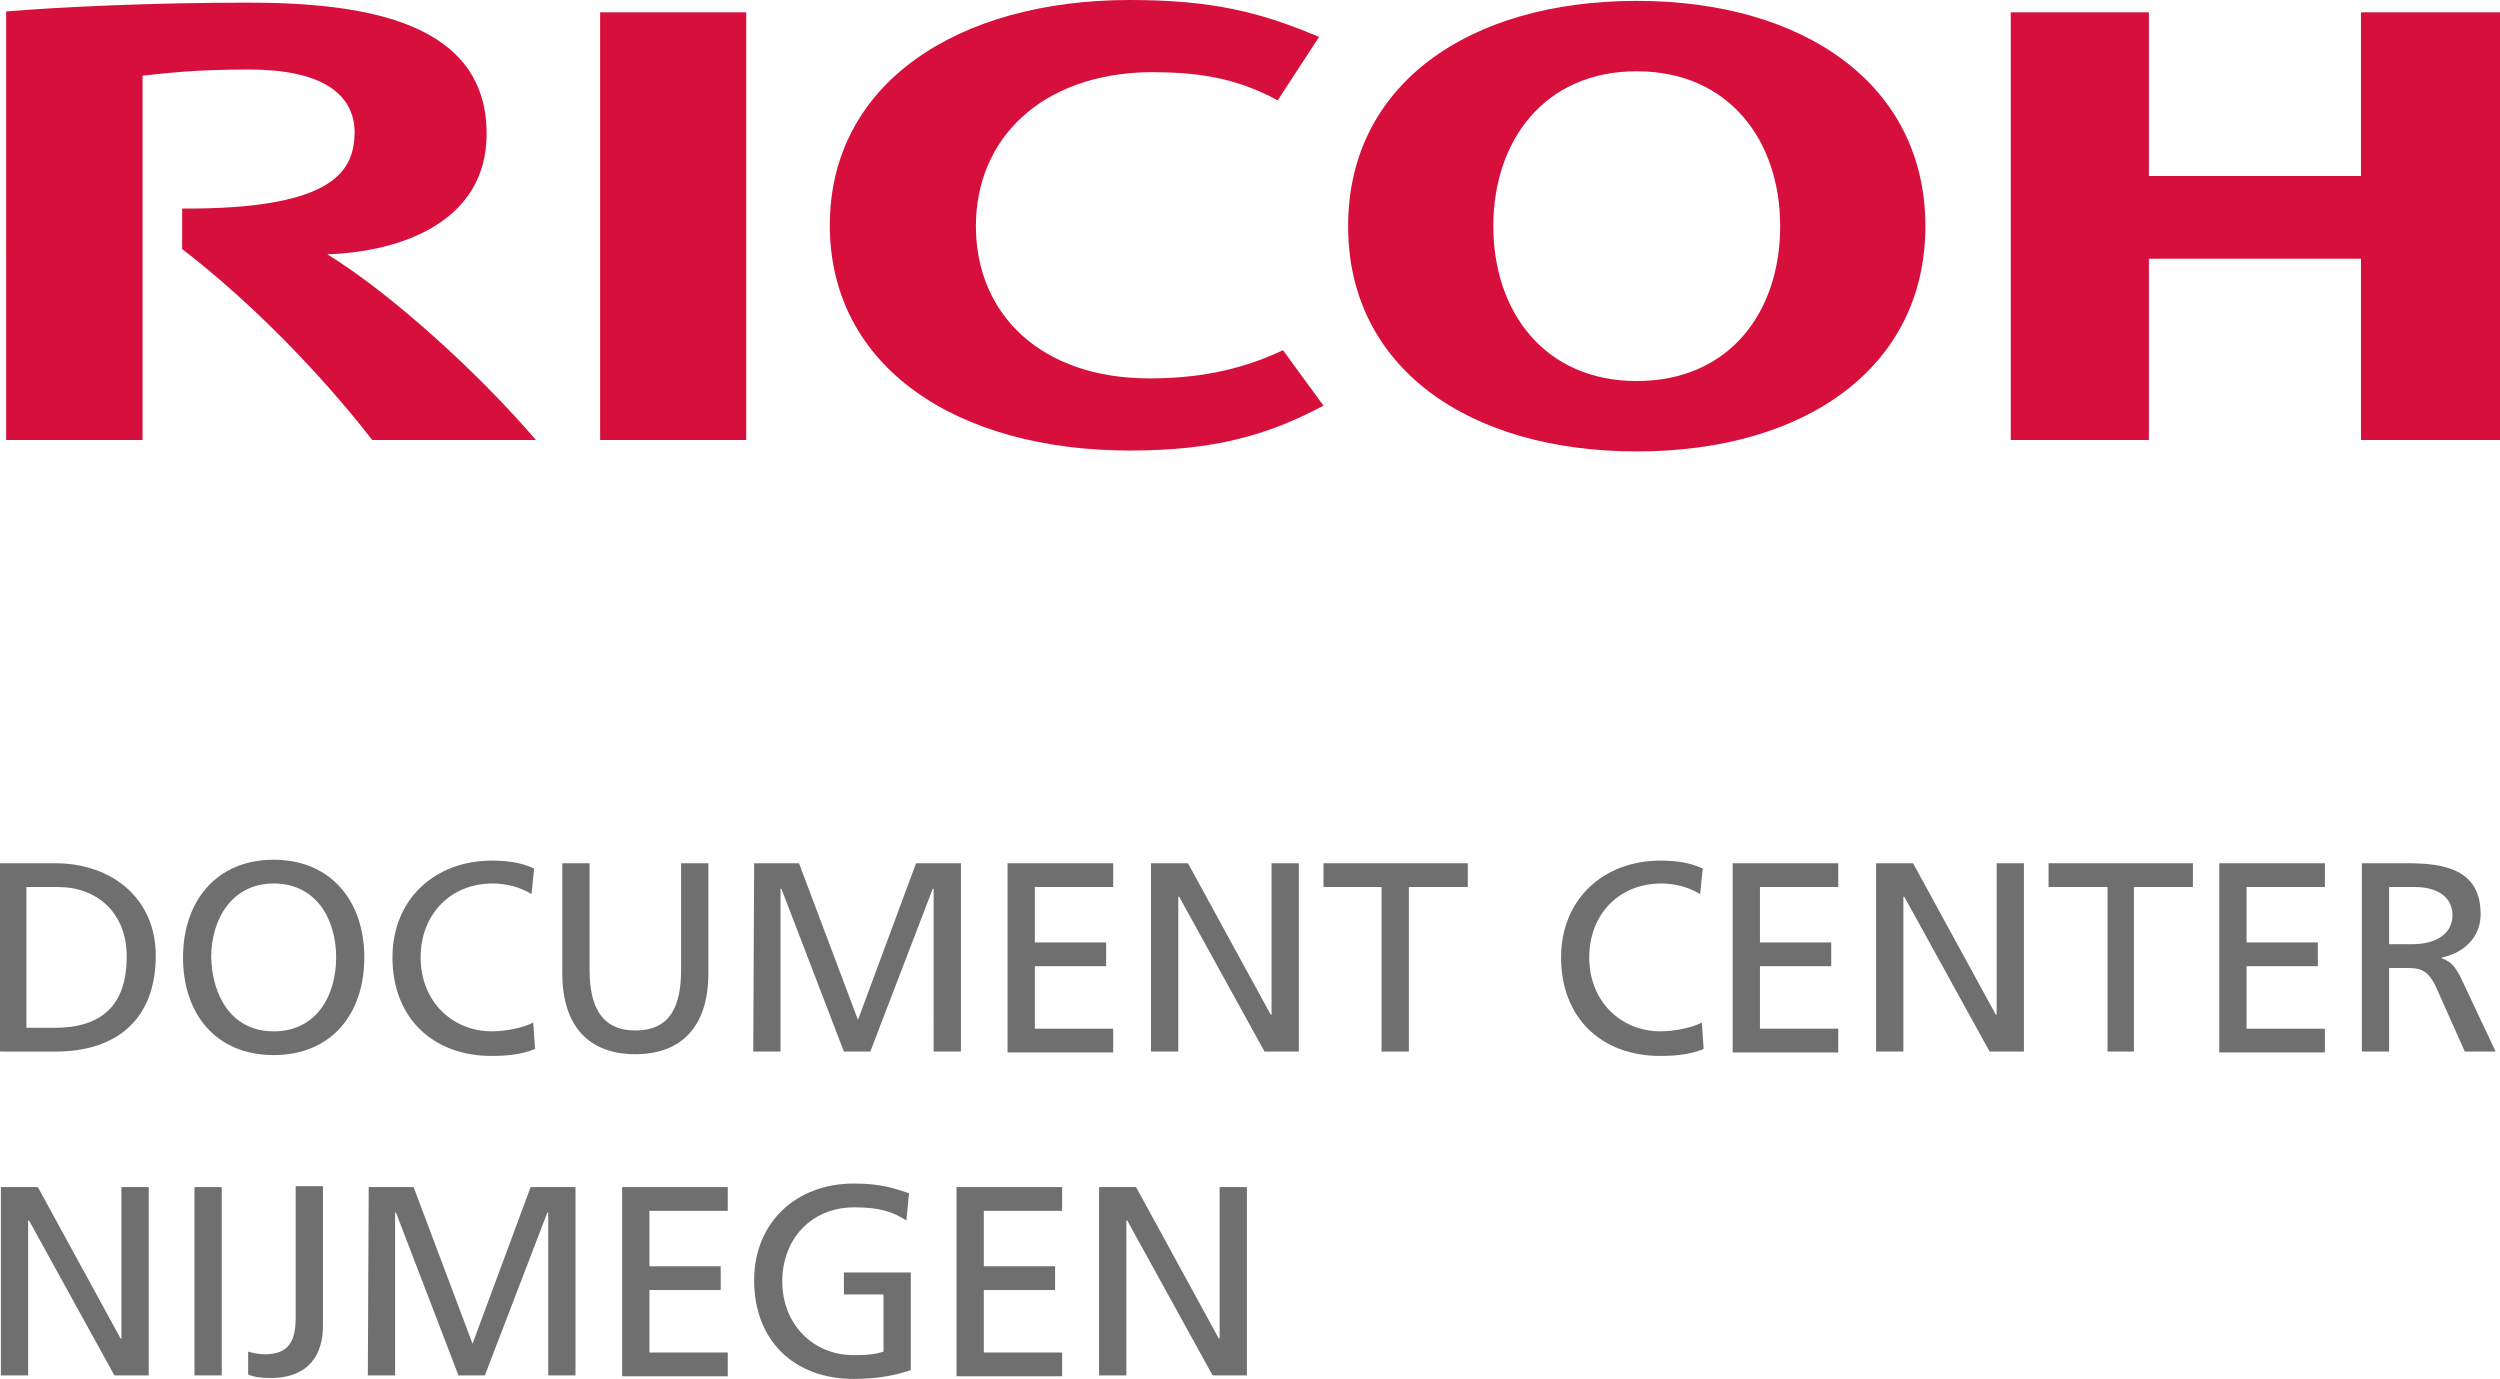 <?xml version="1.0" encoding="UTF-8"?> <!-- Generator: Adobe Illustrator 25.4.1, SVG Export Plug-In . SVG Version: 6.00 Build 0) --> <svg xmlns="http://www.w3.org/2000/svg" xmlns:xlink="http://www.w3.org/1999/xlink" version="1.1" id="Layer_1" x="0px" y="0px" viewBox="0 0 284.1 156.7" style="enable-background:new 0 0 284.1 156.7;" xml:space="preserve"> <style type="text/css"> .st0{fill:#D60F3C;} .st1{fill:#706F6F;} </style> <path class="st0" d="M110.9,25.7c0,10,7.4,17.3,19.7,17.3c5.2,0,10.1-0.8,15.2-3.2l4.6,6.3c-6.4,3.4-12.5,5.1-22,5.1 c-19.7,0-34.1-9.5-34.1-25.6l0,0C94.3,9.5,108.8,0,128.4,0c9.4,0,14.9,1.4,21.5,4.2l-4.7,7.2c-5-2.7-9.4-3.2-14.6-3.2 C118.3,8.4,110.9,15.8,110.9,25.7"></path> <path class="st0" d="M186,0.1c-19.1,0-32.8,9.5-32.8,25.6s13.7,25.6,32.8,25.6s32.8-9.5,32.8-25.6S205,0.1,186,0.1 M186,43.3 c-10.5,0-16.3-7.9-16.3-17.6S175.5,8.1,186,8.1s16.3,7.9,16.3,17.6C202.3,35.5,196.5,43.3,186,43.3"></path> <polygon class="st0" points="268.3,29.4 268.3,50 284.1,50 284.1,1.4 268.3,1.4 268.3,20 244.2,20 244.2,1.4 228.5,1.4 228.5,50 244.2,50 244.2,29.4 "></polygon> <rect x="68.2" y="1.4" class="st0" width="16.6" height="48.6"></rect> <path class="st0" d="M20.7,23.7v4.6c7.8,6,15.7,14.1,21.6,21.7h18.6c-6.5-7.6-16.4-16.6-23.7-21.1c8.6-0.3,18.1-3.8,18.1-13.7 c0-12.6-13.5-14.9-27.1-14.9c-11.1,0-21.4,0.5-27.5,1V50h15.5V8.6c2.9-0.3,5.9-0.7,12.1-0.7c8,0,12,2.6,12,7.2 C40.2,19.1,38.5,23.8,20.7,23.7"></path> <g> <path class="st1" d="M0,98.1h6.3c6.3,0,11.4,3.9,11.4,10.5c0,7.2-4.4,10.9-11.4,10.9H0V98.1z M3,116.8h3.2c5.3,0,8.2-2.5,8.2-8.1 c0-5-3.4-7.9-7.8-7.9H3V116.8L3,116.8z"></path> <path class="st1" d="M31.1,97.7c6.5,0,10.3,4.7,10.3,11.1c0,6.5-3.8,11.1-10.3,11.1s-10.3-4.6-10.3-11.1 C20.8,102.4,24.6,97.7,31.1,97.7z M31.1,117.2c4.9,0,7.1-4.1,7.1-8.4c0-4.4-2.3-8.4-7.1-8.4c-4.7,0-7.1,4-7.1,8.4 C24.1,113,26.2,117.2,31.1,117.2z"></path> <path class="st1" d="M60.4,101.6c-1.3-0.8-2.9-1.2-4.4-1.2c-4.9,0-8.2,3.6-8.2,8.4c0,5,3.6,8.4,8.1,8.4c1.5,0,3.6-0.4,4.7-1l0.2,3 c-1.6,0.7-3.6,0.8-4.9,0.8c-6.8,0-11.3-4.4-11.3-11.2c0-6.6,4.8-11,11.3-11c1.7,0,3.3,0.2,4.8,0.9L60.4,101.6z"></path> <path class="st1" d="M80.5,110.6c0,6-3,9.2-8.3,9.2s-8.3-3.2-8.3-9.2V98.1H67v12.1c0,4.1,1.3,6.9,5.2,6.9c4,0,5.2-2.8,5.2-6.9V98.1 h3.1V110.6L80.5,110.6z"></path> <path class="st1" d="M85.7,98.1h5.1l6.7,17.8l6.6-17.8h5.1v21.4h-3.1V101H106l-7.1,18.5h-3L88.8,101h-0.1v18.5h-3.1L85.7,98.1 C85.6,98.1,85.7,98.1,85.7,98.1z"></path> <path class="st1" d="M114.5,98.1h12v2.7h-8.9v6.3h8.1v2.7h-8.1v7.1h8.9v2.7h-12V98.1z"></path> <path class="st1" d="M130.8,98.1h4.2l9.4,17.2h0.1V98.1h3.1v21.4h-3.9l-9.7-17.6h-0.1v17.6h-3.1V98.1z"></path> <path class="st1" d="M157.1,100.8h-6.7v-2.7h16.4v2.7h-6.7v18.7H157v-18.7H157.1z"></path> <path class="st1" d="M193.2,101.6c-1.3-0.8-2.9-1.2-4.4-1.2c-4.9,0-8.2,3.6-8.2,8.4c0,5,3.6,8.4,8.1,8.4c1.5,0,3.6-0.4,4.7-1l0.2,3 c-1.6,0.7-3.6,0.8-4.9,0.8c-6.8,0-11.3-4.4-11.3-11.2c0-6.6,4.8-11,11.3-11c1.7,0,3.3,0.2,4.8,0.9L193.2,101.6z"></path> <path class="st1" d="M196.9,98.1h12v2.7H200v6.3h8.1v2.7H200v7.1h8.9v2.7h-12V98.1z"></path> <path class="st1" d="M213.2,98.1h4.2l9.4,17.2h0.1V98.1h3.1v21.4h-3.9l-9.7-17.6h-0.1v17.6h-3.1V98.1z"></path> <path class="st1" d="M239.5,100.8h-6.7v-2.7h16.4v2.7h-6.7v18.7h-3V100.8z"></path> <path class="st1" d="M252.2,98.1h12v2.7h-8.9v6.3h8.1v2.7h-8.1v7.1h8.9v2.7h-12V98.1z"></path> <path class="st1" d="M268.4,98.1h5.2c4.2,0,8.3,0.7,8.3,5.8c0,2.6-1.9,4.4-4.4,4.9v0.1c1,0.4,1.4,0.8,2.1,2.1l4,8.5h-3.5l-3.3-7.4 c-1-2.1-2-2.1-3.6-2.1h-1.7v9.5h-3.1V98.1z M271.5,107.3h2.6c2.9,0,4.6-1.3,4.6-3.3c0-1.9-1.5-3.2-4.3-3.2h-2.9V107.3z"></path> <path class="st1" d="M0.1,134.9h4.2l9.4,17.2h0.1v-17.2h3.1v21.4H13l-9.7-17.6H3.2v17.6H0.1V134.9z"></path> <path class="st1" d="M22.1,134.9h3.1v21.4h-3.1V134.9z"></path> <path class="st1" d="M28.2,153.6c0.7,0.2,1.3,0.3,1.9,0.3c2.8,0,3.5-1.6,3.5-4.2v-14.9h3.1v15.9c0,3-1.4,5.9-6,5.9 c-1,0-1.8-0.1-2.5-0.4V153.6z"></path> <path class="st1" d="M41.9,134.9H47l6.7,17.8l6.6-17.8h5.1v21.4h-3.1v-18.5h-0.1l-7.1,18.5h-3L45,137.8h-0.1v18.5h-3.1L41.9,134.9 L41.9,134.9z"></path> <path class="st1" d="M70.7,134.9h12v2.7h-8.9v6.3h8.1v2.7h-8.1v7.1h8.9v2.7h-12V134.9z"></path> <path class="st1" d="M103,138.7c-1.5-1-3.1-1.5-5.9-1.5c-4.9,0-8.2,3.6-8.2,8.4c0,5,3.6,8.4,8.1,8.4c2.1,0,2.7-0.2,3.4-0.4v-6.5 h-4.5v-2.5h7.6v11.1c-1.2,0.4-3.2,1-6.5,1c-6.8,0-11.3-4.4-11.3-11.2c0-6.6,4.8-11,11.3-11c3.1,0,4.5,0.5,6.3,1.1L103,138.7z"></path> <path class="st1" d="M108.7,134.9h12v2.7h-8.9v6.3h8.1v2.7h-8.1v7.1h8.9v2.7h-12V134.9z"></path> <path class="st1" d="M124.9,134.9h4.2l9.4,17.2h0.1v-17.2h3.1v21.4h-3.9l-9.7-17.6H128v17.6h-3.1V134.9z"></path> </g> </svg> 